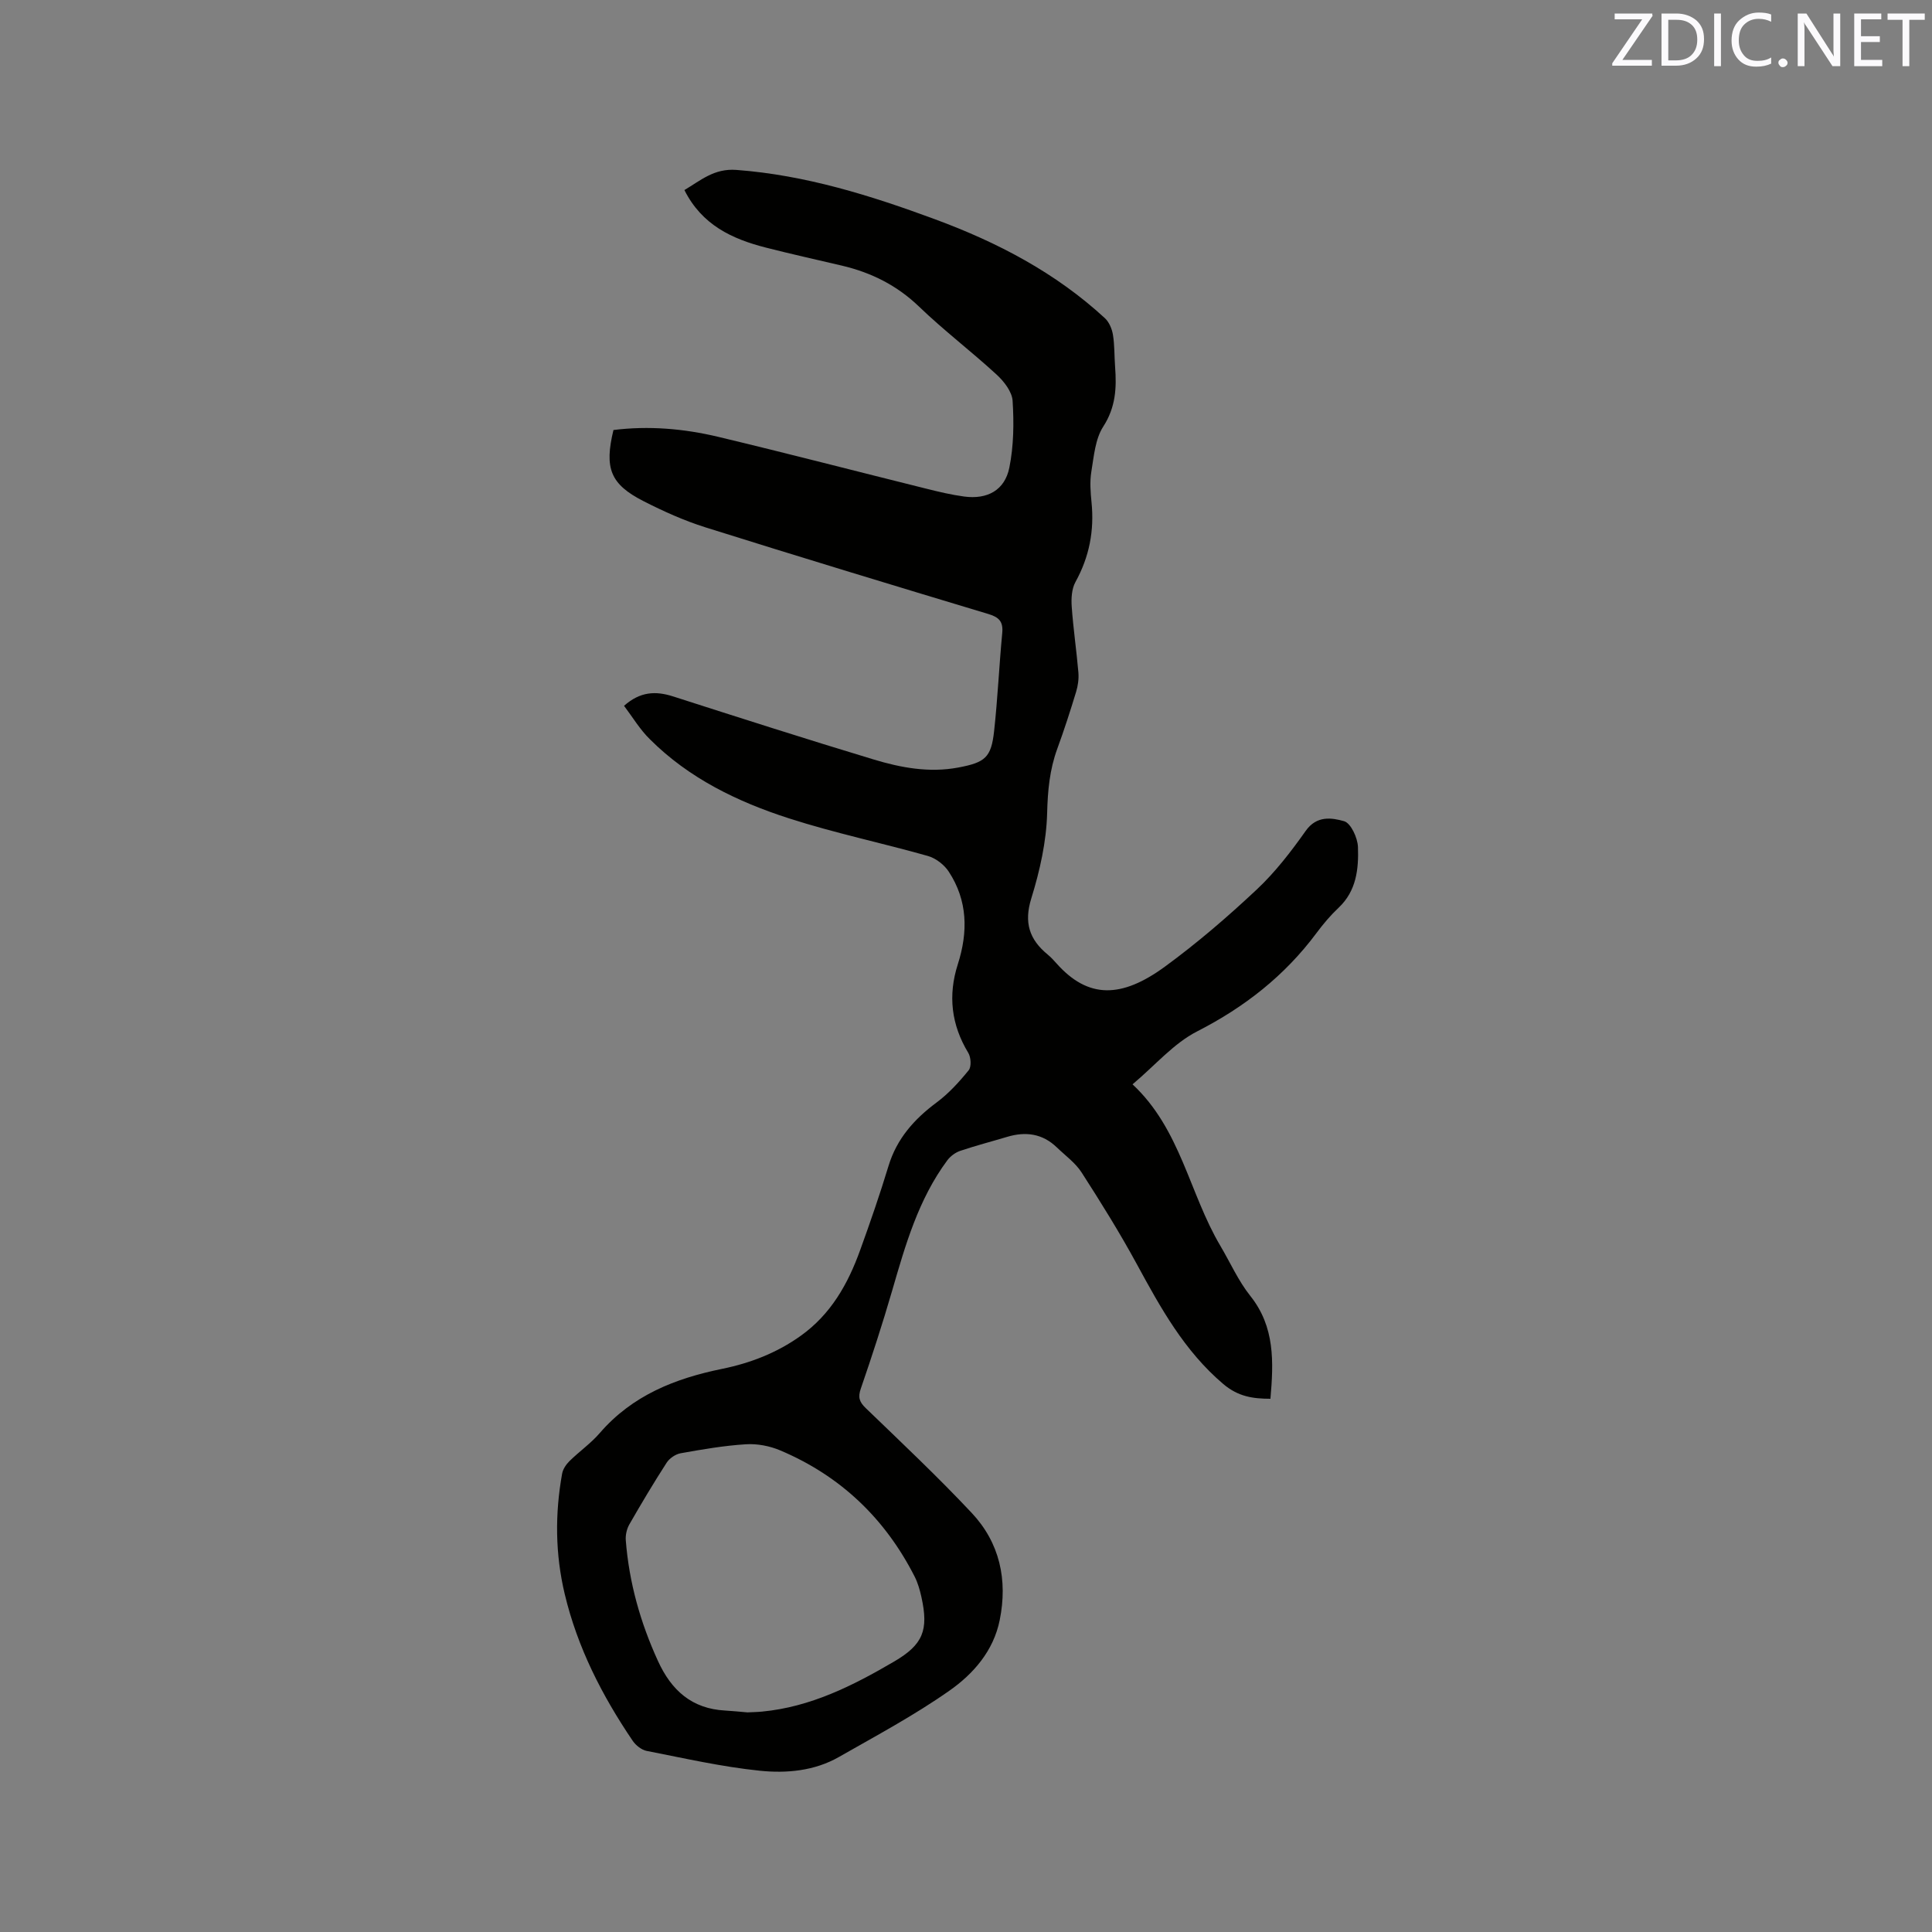 <svg enable-background="new 0 0 400 400" viewBox="0 0 400 400" xmlns="http://www.w3.org/2000/svg"><rect x="0" y="0" width="400" height="400" fill="#808080" stroke="none"/><path d="m129.2 146.13c3.35-2.97 6.56-3.1 10.17-1.94 13.8 4.43 27.6 8.85 41.47 13.04 5.68 1.72 11.54 2.81 17.55 1.68 5.59-1.05 6.83-2.07 7.43-7.55.74-6.74 1.04-13.52 1.68-20.27.23-2.35-.61-3.29-2.85-3.96-19.56-5.89-39.11-11.82-58.6-17.95-4.41-1.39-8.7-3.32-12.83-5.43-6.86-3.5-8.13-6.79-6.21-14.72 7.28-.91 14.56-.29 21.68 1.41 14.41 3.44 28.76 7.18 43.14 10.75 2.57.64 5.16 1.26 7.77 1.61 4.82.65 8.44-1.3 9.38-6.01.9-4.48.96-9.22.67-13.8-.12-1.9-1.79-4.04-3.33-5.45-5.23-4.81-10.91-9.12-16.02-14.04-4.6-4.43-9.93-7.08-16.02-8.51-5.26-1.24-10.53-2.4-15.76-3.74-6.95-1.78-13.19-4.66-16.82-11.9 3.41-2.02 6.15-4.52 10.78-4.17 14.34 1.08 27.78 5.29 41.14 10.23 12.96 4.79 24.94 11.06 35.13 20.46.88.81 1.47 2.21 1.67 3.42.36 2.19.28 4.44.45 6.66.33 4.35.13 8.37-2.45 12.36-1.67 2.58-1.94 6.16-2.47 9.35-.34 2.06-.17 4.25.04 6.35.59 5.86-.46 11.29-3.33 16.49-.79 1.43-.89 3.43-.77 5.13.32 4.54.99 9.06 1.38 13.6.11 1.33-.09 2.75-.48 4.03-1.2 3.95-2.47 7.88-3.89 11.76-1.58 4.31-1.98 8.64-2.1 13.27-.15 5.94-1.51 11.99-3.28 17.71-1.56 5.02-.4 8.51 3.38 11.62.65.54 1.24 1.16 1.8 1.8 6.58 7.43 13.51 7.28 22.5.7 6.66-4.87 12.97-10.3 18.99-15.95 3.83-3.59 7.11-7.86 10.16-12.17 2.27-3.2 5.39-2.7 7.93-1.98 1.4.4 2.8 3.44 2.87 5.33.16 4.52-.3 9.09-3.99 12.57-1.69 1.59-3.22 3.4-4.6 5.26-6.57 8.83-14.87 15.33-24.71 20.36-4.86 2.48-8.67 7.01-13.37 10.96 9.97 9.3 11.75 22.59 18.19 33.45 2.05 3.46 3.71 7.24 6.19 10.35 5.12 6.42 4.83 13.66 4.17 21.3-3.6-.01-6.65-.42-9.76-3.05-8.08-6.86-12.98-15.77-17.9-24.82-3.53-6.49-7.44-12.78-11.44-18.99-1.29-2-3.37-3.49-5.12-5.18-2.97-2.87-6.46-3.34-10.31-2.18-3.24.97-6.52 1.82-9.72 2.9-.99.34-2.01 1.1-2.64 1.94-6 8.08-8.69 17.55-11.44 27.03-1.98 6.81-4.17 13.55-6.48 20.25-.63 1.82-.29 2.77 1.04 4.05 7.4 7.14 14.89 14.19 21.92 21.68 5.81 6.19 7.48 13.87 5.8 22.19-1.29 6.4-5.46 11.14-10.42 14.62-7.26 5.1-15.15 9.32-22.88 13.73-5.06 2.89-10.84 3.41-16.37 2.84-7.87-.81-15.64-2.58-23.42-4.1-1.07-.21-2.26-1.16-2.9-2.1-6.34-9.35-11.43-19.3-14.07-30.38-1.97-8.27-2.04-16.59-.54-24.92.17-.94.82-1.91 1.52-2.6 2.04-2.01 4.44-3.68 6.29-5.83 6.72-7.78 15.56-11.28 25.3-13.27 5.84-1.19 11.33-3.3 16.27-6.83 6.27-4.47 9.79-10.74 12.31-17.71 2.09-5.77 4.1-11.58 5.88-17.45 1.72-5.67 5.31-9.7 9.96-13.16 2.5-1.86 4.67-4.24 6.64-6.67.6-.73.48-2.69-.08-3.61-3.53-5.82-4.22-11.92-2.17-18.32 2.15-6.71 2.06-13.21-1.88-19.21-.94-1.43-2.68-2.77-4.31-3.23-9.57-2.71-19.35-4.75-28.8-7.8-10.63-3.43-20.68-8.29-28.74-16.35-2.06-2-3.58-4.57-5.37-6.94zm25.54 208.4c.9-.05 1.96-.06 3.01-.16 10.07-.95 18.84-5.37 27.36-10.36 6.01-3.52 7.18-6.49 5.66-13.36-.32-1.44-.73-2.9-1.39-4.21-6.13-12.06-15.37-20.88-27.84-26.15-2.17-.92-4.76-1.42-7.1-1.27-4.53.28-9.04 1.06-13.51 1.86-1.07.19-2.32 1.04-2.91 1.96-2.7 4.18-5.24 8.45-7.72 12.77-.53.93-.82 2.19-.74 3.27.68 8.74 3.01 17.02 6.66 25 2.78 6.09 7.01 9.9 13.92 10.27 1.49.08 2.96.24 4.6.38z" fill="#010100"/><g fill="#fbfafc"><path d="m342.2 3.2-6.3 9.2h6.1v1.2h-8.2v-.5l6.2-9.1h-5.7v-1.2h7.8v.4z"/><path d="m344 13.7v-10.9h3.1c1.6 0 3 .5 4.1 1.4 1.1 1 1.6 2.2 1.6 3.9s-.5 3-1.6 4-2.5 1.5-4.2 1.5h-3zm1.4-9.6v8.4h1.6c1.4 0 2.5-.4 3.2-1.1.8-.8 1.2-1.8 1.2-3.2s-.4-2.4-1.2-3.1-1.8-1-3.1-1z"/><path d="m356.3 2.8v10.9h-1.4v-10.9z"/><path d="m366.6 13.2c-.8.4-1.8.6-3 .6-1.6 0-2.8-.5-3.7-1.5s-1.4-2.3-1.4-3.9c0-1.7.5-3.2 1.6-4.2s2.4-1.6 4-1.6c1 0 1.9.1 2.6.4v1.5c-.8-.4-1.6-.6-2.6-.6-1.2 0-2.2.4-3 1.2s-1.1 1.9-1.1 3.3c0 1.3.4 2.3 1.1 3.1s1.6 1.1 2.8 1.1c1.1 0 2-.2 2.8-.7v1.3z"/><path d="m368.2 13c0-.3.1-.5.3-.6.2-.2.4-.3.6-.3.3 0 .5.1.7.3s.3.4.3.6-.1.5-.3.6c-.2.2-.4.3-.7.3s-.5-.1-.6-.3c-.2-.2-.3-.4-.3-.6z"/><path d="m381.1 13.7h-1.7l-5.5-8.4c-.2-.2-.3-.5-.4-.7 0 .2.1.8.1 1.5v7.6h-1.4v-10.9h1.8l5.3 8.3c.3.4.4.6.4.8 0-.3-.1-.8-.1-1.6v-7.5h1.4v10.9z"/><path d="m389.7 13.7h-5.8v-10.9h5.6v1.2h-4.2v3.5h3.9v1.2h-3.9v3.7h4.4z"/><path d="m398.4 4.1h-3.1v9.6h-1.4v-9.6h-3.1v-1.3h7.7v1.3z"/></g></svg>
